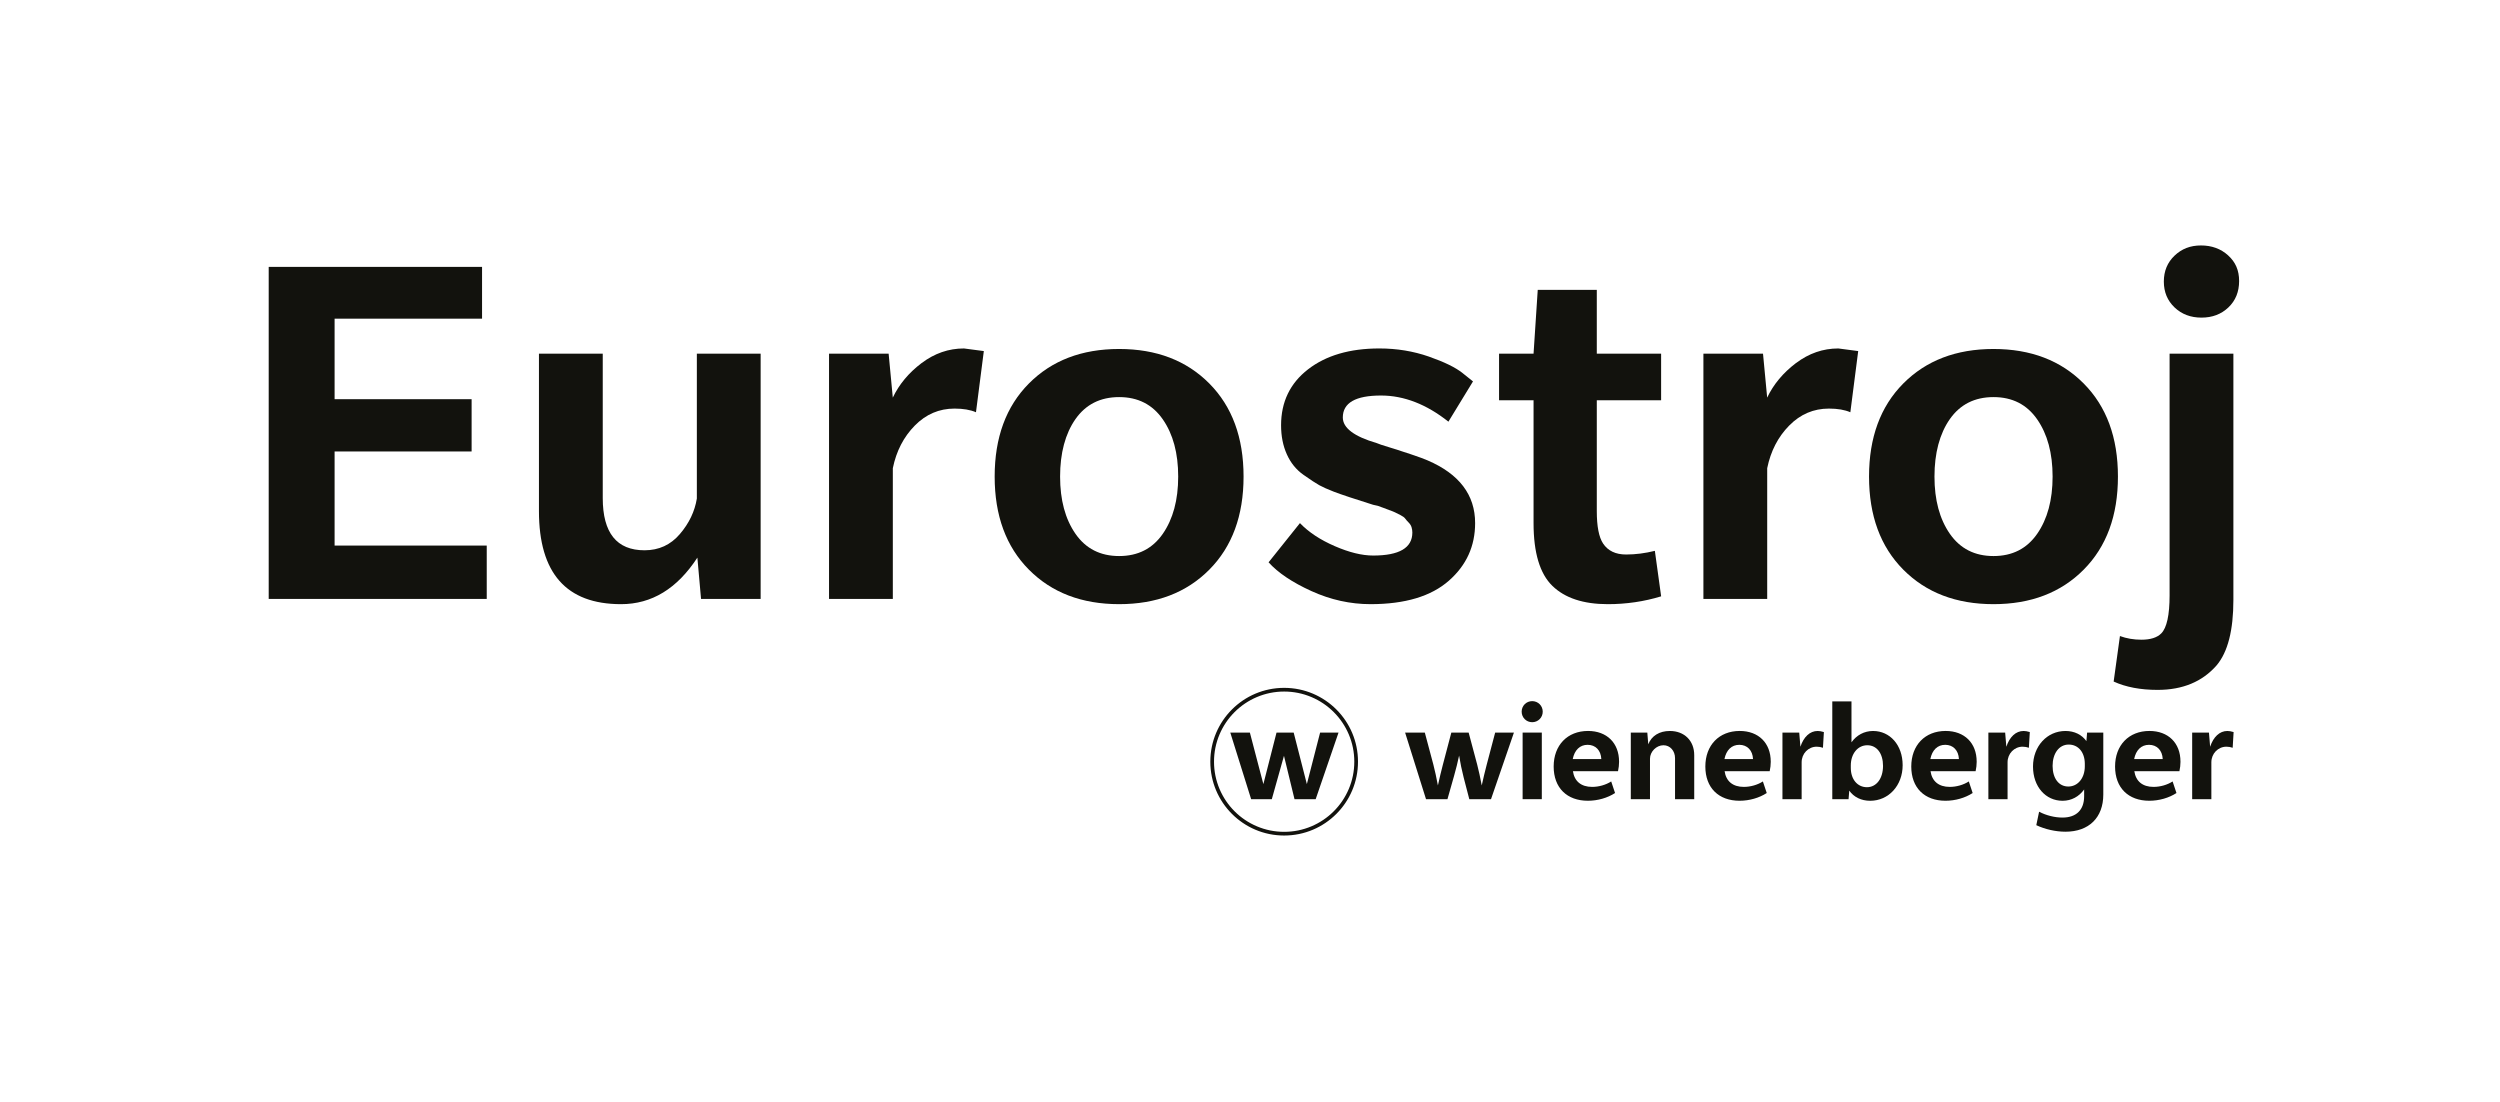 <?xml version="1.0" encoding="UTF-8"?>
<svg xmlns="http://www.w3.org/2000/svg" version="1.1" viewBox="0 0 811.58 357.72">
  <defs>
    <style>
      .cls-1 {
        fill: #12120d;
      }
    </style>
  </defs>
  <!-- Generator: Adobe Illustrator 28.6.0, SVG Export Plug-In . SVG Version: 1.2.0 Build 709)  -->
  <g>
    <g id="Vrstva_1">
      <g id="Layer_7">
        <g>
          <g>
            <path class="cls-1" d="M723.07,237.3c-2.5,0-4.53,1.9-5.59,5.13l-.38-4.61h-5.45v21.62h6.23v-11.98c0-2.81,2.16-5.06,4.89-5.06.69,0,1.43.13,2.03.35l.3-5.1c-.86-.26-1.47-.35-2.03-.35"/>
            <path class="cls-1" d="M656.91,237.3c-2.5,0-4.53,1.9-5.59,5.13l-.38-4.61h-5.45v21.62h6.23v-11.98c0-2.81,2.16-5.06,4.89-5.06.69,0,1.43.13,2.03.35l.3-5.1c-.86-.26-1.47-.35-2.03-.35"/>
            <path class="cls-1" d="M590.06,237.3c-2.5,0-4.53,1.9-5.59,5.13l-.38-4.61h-5.45v21.62h6.23v-11.98c0-2.81,2.16-5.06,4.89-5.06.69,0,1.43.13,2.03.35l.3-5.1c-.86-.26-1.47-.35-2.03-.35"/>
            <path class="cls-1" d="M542.07,237.3c-3.37,0-5.91,1.57-6.99,4.32l-.31-3.8h-5.36v21.62h6.23v-13.14c0-2.29,2.08-4.37,4.37-4.37,2.16,0,3.76,1.82,3.76,4.19v13.32h6.23v-14.31c0-4.67-3.2-7.83-7.91-7.83"/>
            <rect class="cls-1" x="494.29" y="237.82" width="6.23" height="21.62"/>
            <path class="cls-1" d="M497.4,234.45c1.9,0,3.42-1.51,3.42-3.42s-1.51-3.42-3.42-3.42-3.42,1.51-3.42,3.42,1.51,3.42,3.42,3.42"/>
            <path class="cls-1" d="M485.38,237.82l-2.77,10.51c-.56,2.14-1.07,4.26-1.59,6.65-.42-2.27-1.04-5.15-1.48-6.78l-2.77-10.38h-5.62l-2.77,10.51c-.56,2.14-1.07,4.26-1.59,6.65-.42-2.27-1.04-5.15-1.48-6.78l-2.77-10.38h-6.4l6.79,21.62h6.96l2.16-7.61c.66-2.35,1.18-4.43,1.62-6.54.38,2.34.89,4.83,1.49,7.15l1.82,7h7.05l7.44-21.62h-6.1,0Z"/>
            <path class="cls-1" d="M525.6,247.24c0-6.05-3.98-9.95-10.07-9.95-6.7,0-11.16,4.63-11.16,11.55s4.32,11.11,11.11,11.11c3.16,0,6.36-.91,8.82-2.51l-1.25-3.76c-1.73,1.12-4.02,1.77-6.18,1.77-3.59,0-5.76-1.82-6.25-5.1h14.64c.22-.99.35-2.08.35-3.11h-.01ZM510.56,246.42c.59-2.92,2.31-4.63,4.83-4.63h0c2.58,0,4.32,1.8,4.45,4.63h-9.28Z"/>
            <path class="cls-1" d="M574.84,247.24c0-6.05-3.98-9.95-10.07-9.95-6.7,0-11.16,4.63-11.16,11.55s4.32,11.11,11.11,11.11c3.16,0,6.36-.91,8.82-2.51l-1.25-3.76c-1.73,1.12-4.02,1.77-6.18,1.77-3.59,0-5.76-1.82-6.25-5.1h14.64c.22-.99.35-2.08.35-3.11h-.01ZM559.81,246.42c.59-2.92,2.31-4.63,4.83-4.63h0c2.58,0,4.32,1.8,4.45,4.63h-9.28Z"/>
            <path class="cls-1" d="M608.05,237.3c-2.86,0-5.36,1.36-7,3.68v-13.28h-6.23v31.74h5.28l.23-2.78c1.48,2.11,3.91,3.3,6.78,3.3,6.01,0,10.55-4.97,10.55-11.55s-4.15-11.11-9.6-11.11h-.01ZM606.06,255.55c-3.07,0-5.23-2.55-5.23-6.27v-.78c0-3.81,2.25-6.57,5.36-6.57s5.1,2.68,5.1,6.7-2.08,6.92-5.23,6.92h0Z"/>
            <path class="cls-1" d="M641.69,247.24c0-6.05-3.98-9.95-10.07-9.95-6.7,0-11.16,4.63-11.16,11.55s4.32,11.11,11.11,11.11c3.16,0,6.36-.91,8.82-2.51l-1.25-3.76c-1.73,1.12-4.02,1.77-6.18,1.77-3.59,0-5.76-1.82-6.25-5.1h14.64c.22-.99.35-2.08.35-3.11h-.01ZM626.65,246.42c.59-2.92,2.31-4.63,4.83-4.63h0c2.58,0,4.32,1.8,4.45,4.63h-9.28Z"/>
            <path class="cls-1" d="M677.54,237.82l-.23,2.78c-1.48-2.11-3.91-3.3-6.78-3.3-6.01,0-10.55,4.97-10.55,11.55s4.15,11.11,9.6,11.11c2.86,0,5.36-1.36,7-3.68v2.21c0,4.41-2.51,6.92-7.05,6.92-2.46,0-5.28-.69-7.57-1.9l-.91,4.37c2.85,1.34,6.31,2.12,9.47,2.12,7.61,0,12.28-4.58,12.28-12.06v-20.11h-5.28.02ZM676.8,248.76c0,3.81-2.25,6.57-5.36,6.57s-5.1-2.68-5.1-6.7,2.08-6.92,5.23-6.92,5.23,2.55,5.23,6.27v.78h0Z"/>
            <path class="cls-1" d="M707.85,247.24c0-6.05-3.98-9.95-10.07-9.95-6.7,0-11.16,4.63-11.16,11.55s4.32,11.11,11.11,11.11c3.16,0,6.36-.91,8.82-2.51l-1.25-3.76c-1.73,1.12-4.02,1.77-6.18,1.77-3.59,0-5.76-1.82-6.25-5.1h14.64c.22-.99.35-2.08.35-3.11h-.01ZM692.81,246.42c.59-2.92,2.31-4.63,4.83-4.63h0c2.58,0,4.32,1.8,4.45,4.63h-9.28Z"/>
          </g>
          <g>
            <polygon class="cls-1" points="399.39 237.82 405.75 237.82 410.13 254.55 414.4 237.82 419.97 237.82 424.25 254.55 428.55 237.82 434.53 237.82 427.11 259.44 420.24 259.44 416.82 245.36 412.87 259.44 406.16 259.44 399.39 237.82"/>
            <path class="cls-1" d="M416.88,223.3c-13.24,0-23.97,10.73-23.97,23.97s10.73,23.97,23.97,23.97,23.97-10.73,23.97-23.97-10.73-23.97-23.97-23.97M416.88,224.5c3.07,0,6.05.6,8.86,1.79,2.71,1.15,5.15,2.79,7.24,4.88,2.09,2.09,3.73,4.53,4.88,7.24,1.19,2.81,1.79,5.79,1.79,8.86s-.6,6.05-1.79,8.86c-1.15,2.71-2.79,5.15-4.88,7.24s-4.53,3.73-7.24,4.88c-2.81,1.19-5.79,1.79-8.86,1.79s-6.05-.6-8.86-1.79c-2.71-1.15-5.15-2.79-7.24-4.88s-3.73-4.53-4.88-7.24c-1.19-2.81-1.79-5.79-1.79-8.86s.6-6.05,1.79-8.86c1.15-2.71,2.79-5.15,4.88-7.24,2.09-2.09,4.53-3.73,7.24-4.88,2.81-1.19,5.79-1.79,8.86-1.79"/>
          </g>
        </g>
        <g>
          <polygon class="cls-1" points="108.62 146.56 153.1 146.56 153.1 129.59 108.62 129.59 108.62 103.45 156.49 103.45 156.49 86.64 87.23 86.64 87.23 194.43 158.01 194.43 158.01 177.11 108.62 177.11 108.62 146.56"/>
          <path class="cls-1" d="M226.22,161.84c-.68,4.19-2.52,8.04-5.52,11.54-3,3.51-6.82,5.26-11.46,5.26-9.05,0-13.57-5.65-13.57-16.97v-46.85h-20.71v51.1c0,20.14,8.88,30.21,26.65,30.21,9.96,0,18.22-5.03,24.78-15.11l1.19,13.41h19.35v-79.61h-20.71v47.02h0Z"/>
          <path class="cls-1" d="M299.17,117.87c-4.18,3.17-7.3,6.91-9.34,11.21l-1.35-14.26h-19.35v79.61h20.71v-42.44c1.13-5.54,3.51-10.15,7.13-13.83,3.62-3.68,7.92-5.52,12.9-5.52,2.83,0,5.15.4,6.96,1.19l2.55-19.86-6.45-.85c-4.98,0-9.56,1.59-13.75,4.75h0Z"/>
          <path class="cls-1" d="M363.3,113.29c-12.11,0-21.87,3.74-29.28,11.2-7.42,7.47-11.12,17.54-11.12,30.22s3.7,22.75,11.12,30.22c7.41,7.46,17.17,11.2,29.28,11.2s21.87-3.74,29.28-11.2c7.41-7.47,11.12-17.54,11.12-30.22s-3.71-22.75-11.12-30.22c-7.41-7.46-17.17-11.2-29.28-11.2ZM377.48,173.3c-3.34,4.81-8.06,7.21-14.17,7.21s-10.84-2.41-14.17-7.21c-3.34-4.81-5-11-5-18.59s1.67-13.92,5-18.67c3.34-4.75,8.06-7.13,14.17-7.13s10.83,2.41,14.17,7.22c3.34,4.81,5,11,5,18.58s-1.67,13.78-5,18.59Z"/>
          <path class="cls-1" d="M463.42,149.45c-2.04-.9-7.07-2.6-15.11-5.09-.34-.11-.79-.28-1.36-.51-7.36-2.15-11.03-4.92-11.03-8.32,0-4.75,4.13-7.13,12.39-7.13,7.46,0,14.76,2.83,21.89,8.49l7.98-13.07-3.4-2.72c-2.26-1.81-5.91-3.59-10.95-5.35-5.04-1.75-10.38-2.63-16.04-2.63-9.62,0-17.34,2.27-23.17,6.79-5.83,4.52-8.74,10.58-8.74,18.16,0,3.51.62,6.65,1.87,9.42,1.24,2.77,3.03,4.98,5.35,6.62s4.04,2.77,5.17,3.4c1.13.62,2.71,1.33,4.75,2.12,2.38.91,6.62,2.32,12.73,4.24l1.53.34c1.02.34,1.63.57,1.87.68.23.12.82.34,1.78.68s1.61.59,1.95.77c.34.17.9.46,1.7.85.79.4,1.33.79,1.61,1.19.29.4.66.83,1.11,1.27.45.46.77.96.94,1.53.17.57.25,1.13.25,1.7,0,4.98-4.24,7.47-12.73,7.47-3.62,0-7.78-1.02-12.47-3.06-4.7-2.04-8.46-4.52-11.29-7.47l-10.18,12.73c3.06,3.4,7.7,6.51,13.92,9.34,6.23,2.83,12.62,4.24,19.18,4.24,11.2,0,19.69-2.55,25.46-7.64,5.66-4.98,8.49-11.2,8.49-18.67,0-9.17-5.15-15.95-15.45-20.37h0Z"/>
          <path class="cls-1" d="M518.38,94.11h-19.18l-1.36,20.71h-11.2v15.11h11.2v39.89c0,9.62,2.04,16.41,6.11,20.37,4.07,3.96,10.07,5.94,18,5.94,5.99,0,11.77-.85,17.31-2.54l-2.04-14.77c-3.17.79-6.28,1.19-9.34,1.19-3.4,0-5.88-1.19-7.47-3.57-1.35-2.04-2.04-5.54-2.04-10.52v-35.99h20.88v-15.11h-20.88v-20.71h0Z"/>
          <path class="cls-1" d="M583.02,117.87c-4.18,3.17-7.3,6.91-9.34,11.21l-1.35-14.26h-19.35v79.61h20.71v-42.44c1.13-5.54,3.51-10.15,7.13-13.83,3.62-3.68,7.92-5.52,12.9-5.52,2.83,0,5.15.4,6.96,1.19l2.55-19.86-6.45-.85c-4.98,0-9.56,1.59-13.75,4.75h-.01Z"/>
          <path class="cls-1" d="M676.43,124.49c-7.41-7.46-17.17-11.2-29.28-11.2s-21.87,3.74-29.28,11.2c-7.42,7.47-11.12,17.54-11.12,30.22s3.7,22.75,11.12,30.22c7.41,7.46,17.17,11.2,29.28,11.2s21.87-3.74,29.28-11.2c7.42-7.47,11.12-17.54,11.12-30.22s-3.7-22.75-11.12-30.22ZM661.33,173.3c-3.34,4.81-8.06,7.21-14.17,7.21s-10.83-2.41-14.17-7.21c-3.34-4.81-5-11-5-18.59s1.67-13.92,5-18.67c3.34-4.75,8.06-7.13,14.17-7.13s10.83,2.41,14.17,7.22c3.34,4.81,5.01,11,5.01,18.58s-1.67,13.78-5.01,18.59Z"/>
          <path class="cls-1" d="M723.33,82.91c-2.38-2.15-5.32-3.23-8.82-3.23s-6.26,1.11-8.58,3.31c-2.32,2.21-3.48,5.01-3.48,8.41s1.16,6.19,3.48,8.4,5.23,3.31,8.74,3.31,6.42-1.1,8.74-3.31,3.48-5.06,3.48-8.57-1.19-6.17-3.57-8.32h.01Z"/>
          <path class="cls-1" d="M704.32,193.24c0,6.45-.91,10.58-2.71,12.39-1.36,1.36-3.51,2.04-6.45,2.04-2.49,0-4.81-.4-6.96-1.19l-2.04,14.77c3.96,1.81,8.71,2.71,14.26,2.71,8.15,0,14.54-2.66,19.18-7.98,3.62-4.3,5.43-11.37,5.43-21.22v-79.95h-20.71v78.42h0Z"/>
        </g>
      </g>
    </g>
  </g>
</svg>